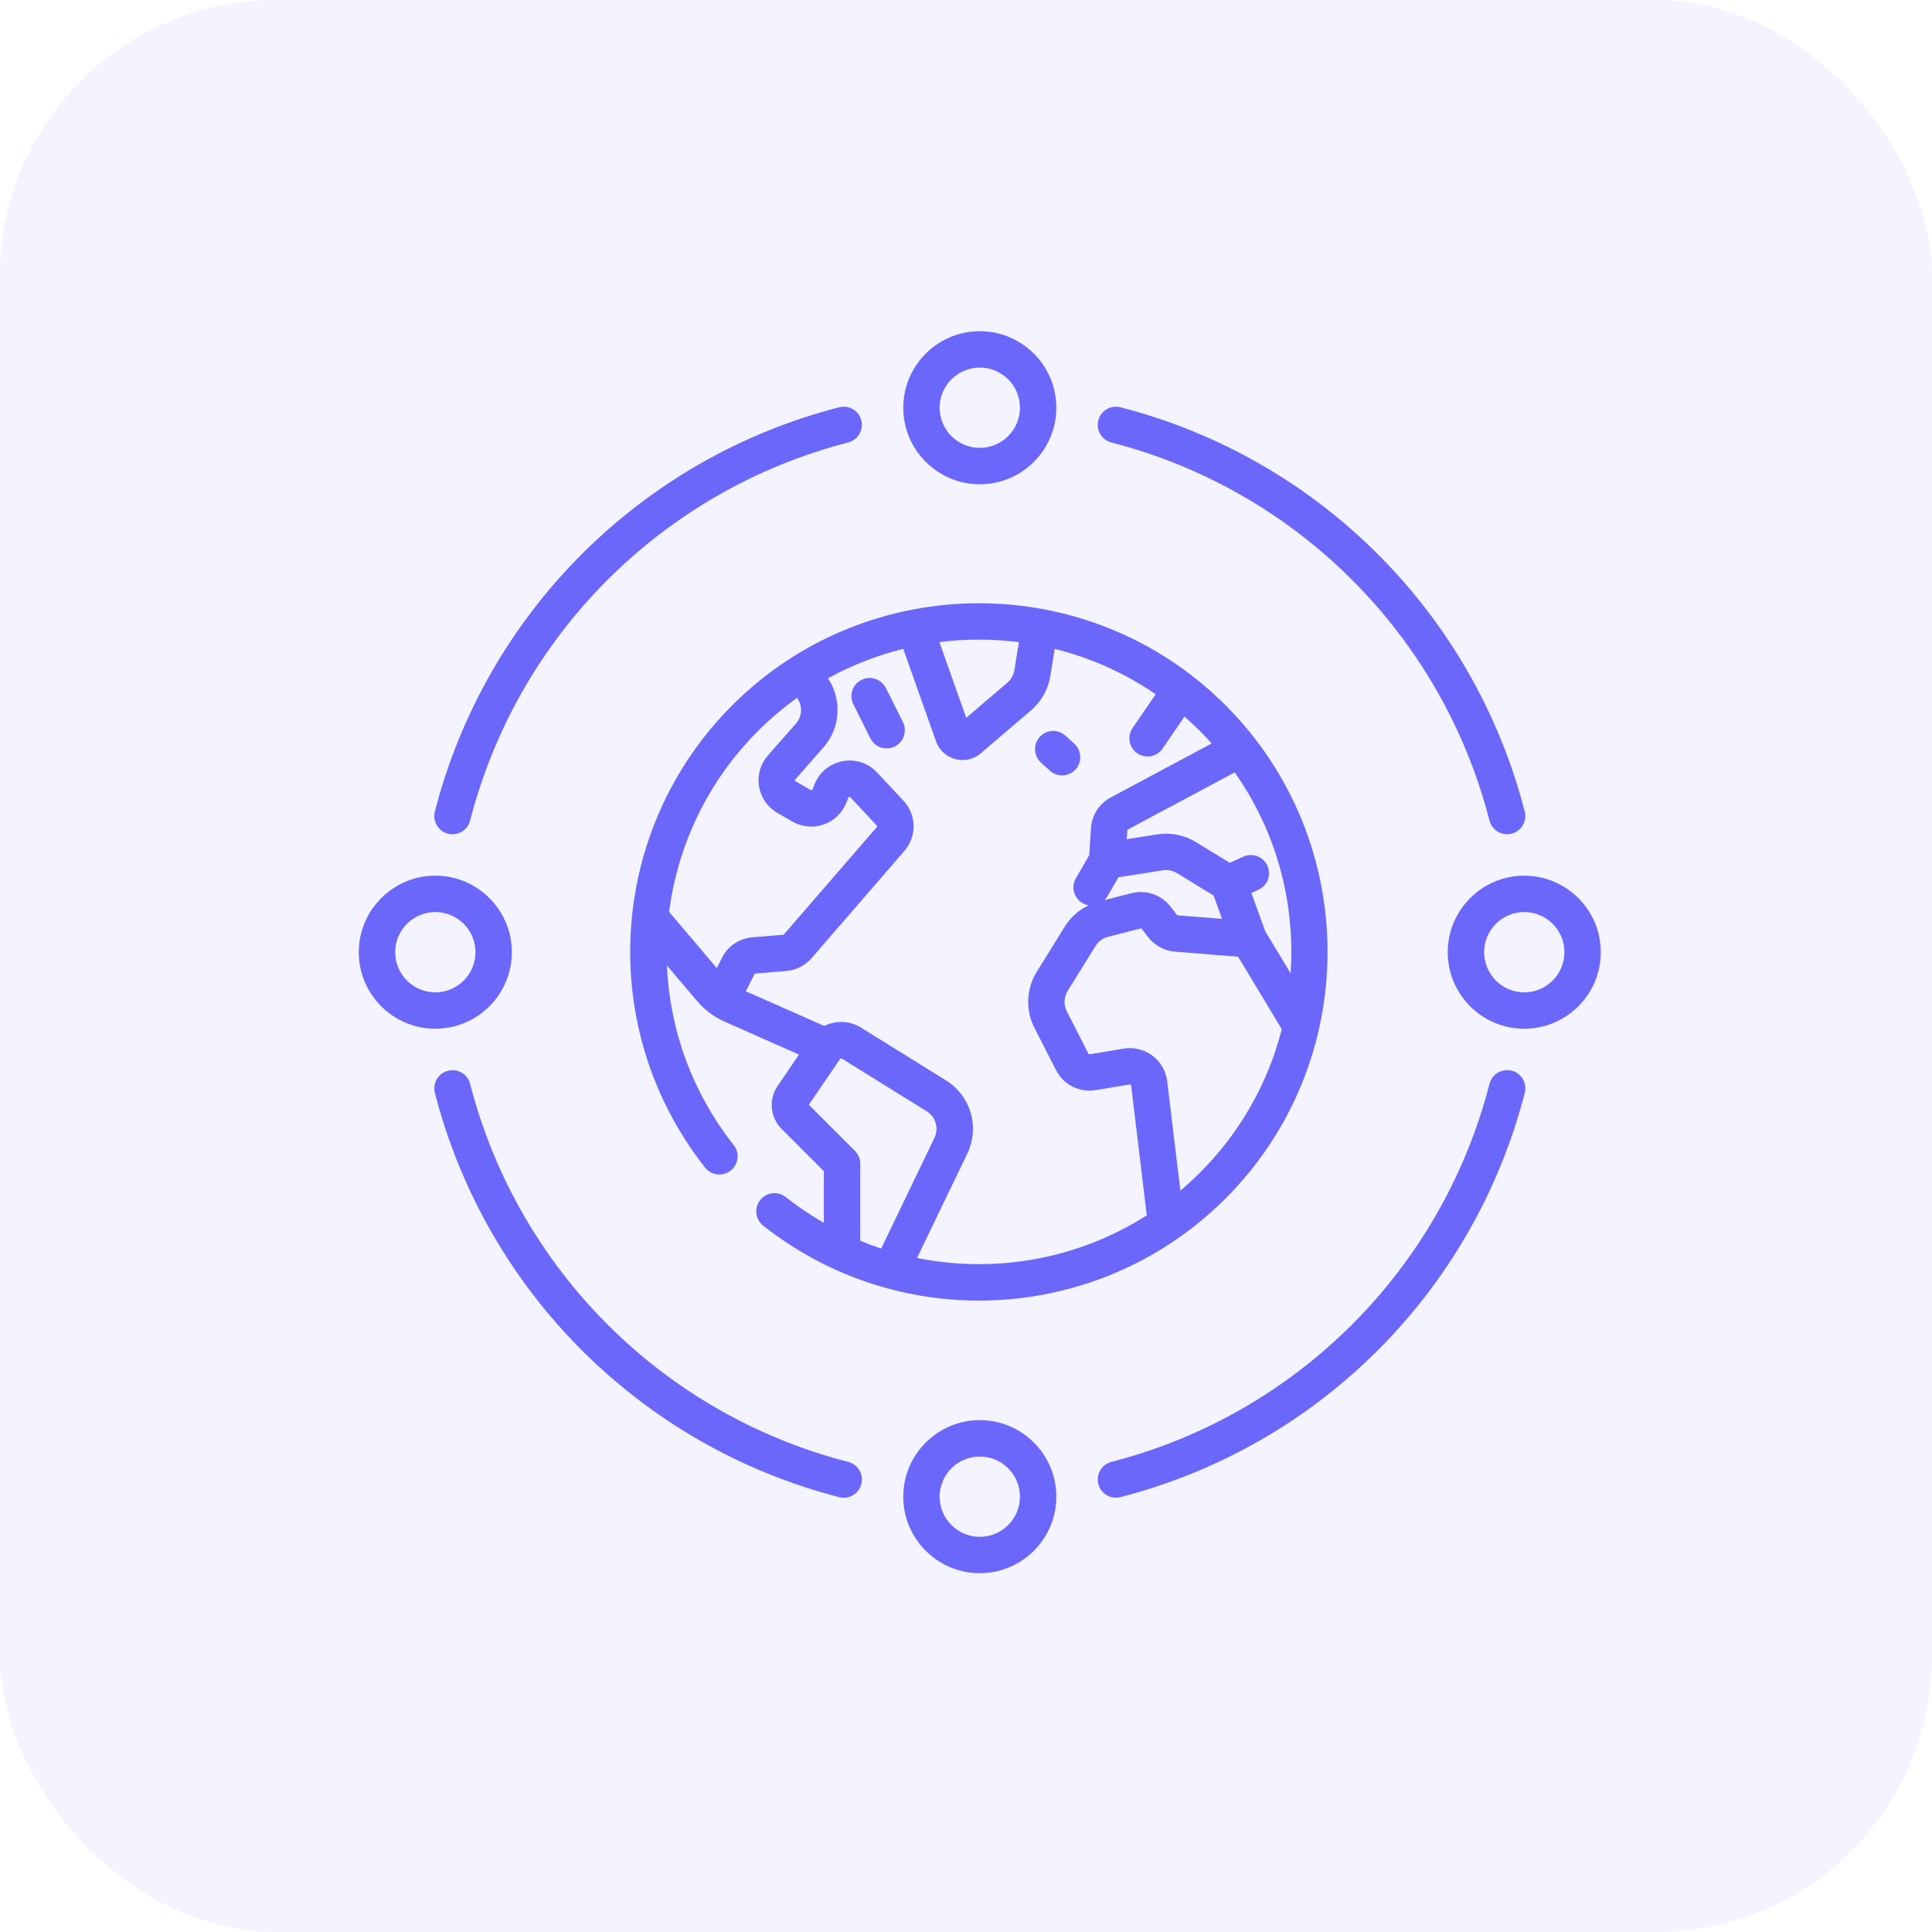 <svg width="70" height="70" viewBox="0 0 70 70" fill="none" xmlns="http://www.w3.org/2000/svg">
<rect width="70" height="70" rx="10" fill="#D5D9FF" fill-opacity="0.3"/>
<path d="M35.5 12C33.971 12 32.727 13.244 32.727 14.773C32.727 16.302 33.971 17.546 35.5 17.546C37.029 17.546 38.273 16.302 38.273 14.773C38.273 13.244 37.029 12 35.5 12ZM35.5 16.227C34.698 16.227 34.045 15.575 34.045 14.773C34.045 13.97 34.698 13.318 35.5 13.318C36.302 13.318 36.955 13.97 36.955 14.773C36.955 15.575 36.302 16.227 35.5 16.227Z" fill="#6B67FB"/>
<path d="M15.773 31.727C14.244 31.727 13 32.971 13 34.5C13 36.029 14.244 37.273 15.773 37.273C17.302 37.273 18.546 36.029 18.546 34.5C18.546 32.971 17.302 31.727 15.773 31.727ZM15.773 35.955C14.971 35.955 14.318 35.302 14.318 34.5C14.318 33.698 14.97 33.045 15.773 33.045C16.575 33.045 17.227 33.698 17.227 34.5C17.227 35.302 16.575 35.955 15.773 35.955Z" fill="#6B67FB"/>
<path d="M55.227 31.727C53.698 31.727 52.454 32.971 52.454 34.5C52.454 36.029 53.698 37.273 55.227 37.273C56.756 37.273 58 36.029 58 34.5C58 32.971 56.756 31.727 55.227 31.727ZM55.227 35.955C54.425 35.955 53.773 35.302 53.773 34.5C53.773 33.698 54.425 33.045 55.227 33.045C56.029 33.045 56.682 33.698 56.682 34.5C56.682 35.302 56.029 35.955 55.227 35.955Z" fill="#6B67FB"/>
<path d="M35.5 51.454C33.971 51.454 32.727 52.698 32.727 54.227C32.727 55.756 33.971 57 35.5 57C37.029 57 38.273 55.756 38.273 54.227C38.273 52.698 37.029 51.454 35.5 51.454ZM35.5 55.682C34.698 55.682 34.045 55.029 34.045 54.227C34.045 53.425 34.698 52.773 35.5 52.773C36.302 52.773 36.955 53.425 36.955 54.227C36.955 55.029 36.302 55.682 35.5 55.682Z" fill="#6B67FB"/>
<path d="M55.244 29.403C53.394 22.218 47.782 16.605 40.596 14.756C40.243 14.666 39.884 14.877 39.793 15.23C39.703 15.582 39.915 15.942 40.267 16.032C46.987 17.762 52.237 23.011 53.967 29.731C54.043 30.028 54.311 30.226 54.605 30.226C54.659 30.226 54.715 30.219 54.77 30.205C55.122 30.114 55.335 29.755 55.244 29.402V29.403Z" fill="#6B67FB"/>
<path d="M31.207 15.23C31.116 14.878 30.757 14.665 30.404 14.756C23.218 16.605 17.605 22.218 15.756 29.403C15.666 29.756 15.877 30.115 16.23 30.206C16.285 30.22 16.341 30.227 16.395 30.227C16.689 30.227 16.957 30.029 17.033 29.732C18.762 23.012 24.012 17.762 30.732 16.032C31.084 15.942 31.297 15.582 31.206 15.23H31.207Z" fill="#6B67FB"/>
<path d="M30.733 52.968C24.013 51.238 18.764 45.989 17.033 39.27C16.943 38.917 16.583 38.706 16.231 38.796C15.878 38.887 15.666 39.246 15.757 39.599C17.607 46.784 23.22 52.395 30.405 54.245C30.46 54.259 30.516 54.266 30.57 54.266C30.864 54.266 31.132 54.068 31.208 53.771C31.299 53.418 31.087 53.059 30.735 52.968L30.733 52.968Z" fill="#6B67FB"/>
<path d="M54.77 38.793C54.418 38.703 54.058 38.915 53.968 39.267C52.238 45.987 46.988 51.237 40.268 52.967C39.916 53.057 39.703 53.417 39.794 53.769C39.871 54.066 40.139 54.264 40.432 54.264C40.487 54.264 40.542 54.257 40.598 54.243C47.784 52.394 53.396 46.781 55.246 39.595C55.336 39.242 55.124 38.883 54.772 38.792L54.77 38.793Z" fill="#6B67FB"/>
<path d="M32.714 26.162L32.098 24.929C31.935 24.603 31.539 24.471 31.213 24.634C30.887 24.797 30.756 25.193 30.919 25.519L31.535 26.752C31.65 26.983 31.883 27.116 32.125 27.116C32.224 27.116 32.324 27.094 32.419 27.047C32.745 26.884 32.877 26.488 32.714 26.163V26.162Z" fill="#6B67FB"/>
<path d="M38.927 26.948L38.605 26.655C38.336 26.41 37.92 26.429 37.673 26.698C37.428 26.967 37.448 27.384 37.716 27.63L38.037 27.923C38.164 28.038 38.323 28.095 38.481 28.095C38.661 28.095 38.838 28.023 38.968 27.88C39.213 27.611 39.194 27.195 38.926 26.948H38.927Z" fill="#6B67FB"/>
<path d="M44.403 25.552C39.476 20.625 31.46 20.625 26.532 25.552C22.004 30.08 21.582 37.282 25.548 42.305C25.774 42.59 26.188 42.639 26.474 42.414C26.76 42.188 26.808 41.774 26.584 41.487C25.063 39.562 24.263 37.28 24.163 34.981L25.261 36.275C25.53 36.591 25.872 36.847 26.252 37.015L28.949 38.21L28.174 39.346C27.843 39.833 27.904 40.489 28.321 40.905L29.85 42.435V44.307C29.373 44.033 28.911 43.721 28.468 43.372C28.182 43.146 27.767 43.195 27.542 43.481C27.317 43.766 27.366 44.181 27.651 44.407C29.955 46.226 32.717 47.123 35.469 47.123C38.718 47.123 41.953 45.875 44.404 43.423C49.331 38.496 49.331 30.48 44.404 25.553L44.403 25.552ZM36.917 23.267L36.752 24.285C36.724 24.46 36.634 24.62 36.499 24.735L35.009 26.008L34.036 23.265C34.992 23.144 35.961 23.145 36.917 23.267V23.267ZM26.163 34.698L25.97 35.074L24.244 33.04C24.553 30.634 25.634 28.315 27.464 26.485C27.91 26.04 28.384 25.64 28.88 25.285C28.959 25.394 29.008 25.521 29.02 25.659C29.037 25.865 28.972 26.063 28.836 26.219L27.823 27.372C27.551 27.68 27.434 28.09 27.502 28.495C27.57 28.9 27.812 29.25 28.169 29.455L28.716 29.769C29.058 29.965 29.468 30.003 29.841 29.874C30.213 29.745 30.511 29.461 30.659 29.096L30.736 28.904C30.74 28.896 30.746 28.881 30.77 28.876C30.794 28.871 30.805 28.883 30.811 28.889L31.765 29.909C31.781 29.926 31.782 29.953 31.766 29.97L28.406 33.852C28.398 33.861 28.388 33.867 28.376 33.868L27.263 33.959C26.788 33.998 26.376 34.275 26.16 34.699L26.163 34.698ZM31.169 44.955V42.163C31.169 41.988 31.099 41.82 30.975 41.697L29.306 40.028L30.438 38.366C30.452 38.346 30.479 38.341 30.5 38.353L33.577 40.265C33.903 40.467 34.023 40.881 33.857 41.227L31.927 45.237C31.672 45.152 31.418 45.059 31.168 44.955H31.169ZM33.226 45.579L35.047 41.798C35.506 40.844 35.174 39.703 34.274 39.144L31.197 37.233C30.779 36.973 30.277 36.966 29.866 37.172L27.021 35.915L27.337 35.297C27.344 35.283 27.358 35.273 27.374 35.273L28.486 35.181C28.844 35.152 29.171 34.986 29.407 34.714L32.767 30.832C33.224 30.303 33.21 29.519 32.731 29.008L31.777 27.987C31.457 27.645 30.991 27.492 30.531 27.579C30.07 27.665 29.691 27.975 29.516 28.409L29.439 28.601C29.437 28.606 29.431 28.62 29.412 28.626C29.392 28.633 29.379 28.626 29.374 28.623L28.827 28.309C28.822 28.305 28.809 28.298 28.805 28.277C28.802 28.256 28.811 28.245 28.816 28.239L29.829 27.086C30.206 26.658 30.386 26.111 30.336 25.543C30.306 25.191 30.19 24.862 30 24.577C30.867 24.099 31.784 23.743 32.725 23.509L33.914 26.86C34.025 27.176 34.286 27.416 34.61 27.503C34.697 27.526 34.785 27.538 34.873 27.538C35.113 27.538 35.348 27.454 35.534 27.295L37.356 25.738C37.729 25.42 37.977 24.979 38.055 24.495L38.214 23.51C39.501 23.829 40.742 24.378 41.873 25.154L41.035 26.377C40.829 26.678 40.905 27.088 41.206 27.294C41.32 27.372 41.449 27.409 41.578 27.409C41.788 27.409 41.994 27.309 42.122 27.122L42.915 25.964C43.105 26.13 43.291 26.303 43.473 26.483C43.62 26.631 43.763 26.782 43.901 26.937L40.247 28.891C39.83 29.114 39.561 29.53 39.529 30.002L39.463 30.986L38.981 31.823C38.799 32.138 38.908 32.542 39.224 32.723C39.293 32.763 39.368 32.788 39.443 32.8C39.088 32.969 38.788 33.235 38.577 33.575L37.564 35.208C37.183 35.819 37.151 36.598 37.479 37.239L38.262 38.772C38.534 39.304 39.112 39.595 39.701 39.497L40.932 39.293C40.936 39.293 40.951 39.289 40.966 39.301C40.982 39.313 40.983 39.328 40.983 39.332L41.55 44.034C39.057 45.623 36.062 46.151 33.229 45.579L33.226 45.579ZM40.523 31.786L42.136 31.533C42.312 31.506 42.492 31.542 42.643 31.634L43.971 32.447L44.277 33.292L42.673 33.164C42.66 33.163 42.648 33.157 42.64 33.146L42.41 32.849C42.076 32.418 41.52 32.227 40.992 32.362L40.021 32.612C40.059 32.573 40.093 32.53 40.121 32.481L40.522 31.786H40.523ZM43.472 42.491C43.244 42.719 43.009 42.934 42.768 43.138L42.29 39.176C42.246 38.807 42.05 38.469 41.754 38.248C41.458 38.026 41.078 37.933 40.713 37.994L39.482 38.198C39.463 38.202 39.444 38.192 39.435 38.175L38.652 36.642C38.533 36.409 38.544 36.127 38.682 35.905L39.696 34.273C39.799 34.108 39.959 33.991 40.147 33.943L41.323 33.641C41.34 33.637 41.359 33.643 41.37 33.657L41.6 33.955C41.835 34.258 42.188 34.449 42.57 34.48L44.858 34.663L46.441 37.288C45.946 39.24 44.934 41.03 43.473 42.492L43.472 42.491ZM45.844 33.746L45.339 32.354L45.593 32.239C45.924 32.088 46.071 31.697 45.919 31.366C45.769 31.034 45.378 30.888 45.047 31.039L44.558 31.261L43.331 30.511C42.913 30.255 42.416 30.155 41.932 30.231L40.823 30.405L40.844 30.091C40.845 30.076 40.853 30.061 40.867 30.054L44.736 27.985C46.069 29.876 46.787 32.127 46.787 34.488C46.787 34.748 46.777 35.007 46.761 35.265L45.845 33.746H45.844Z" fill="#6B67FB"/>
</svg>
